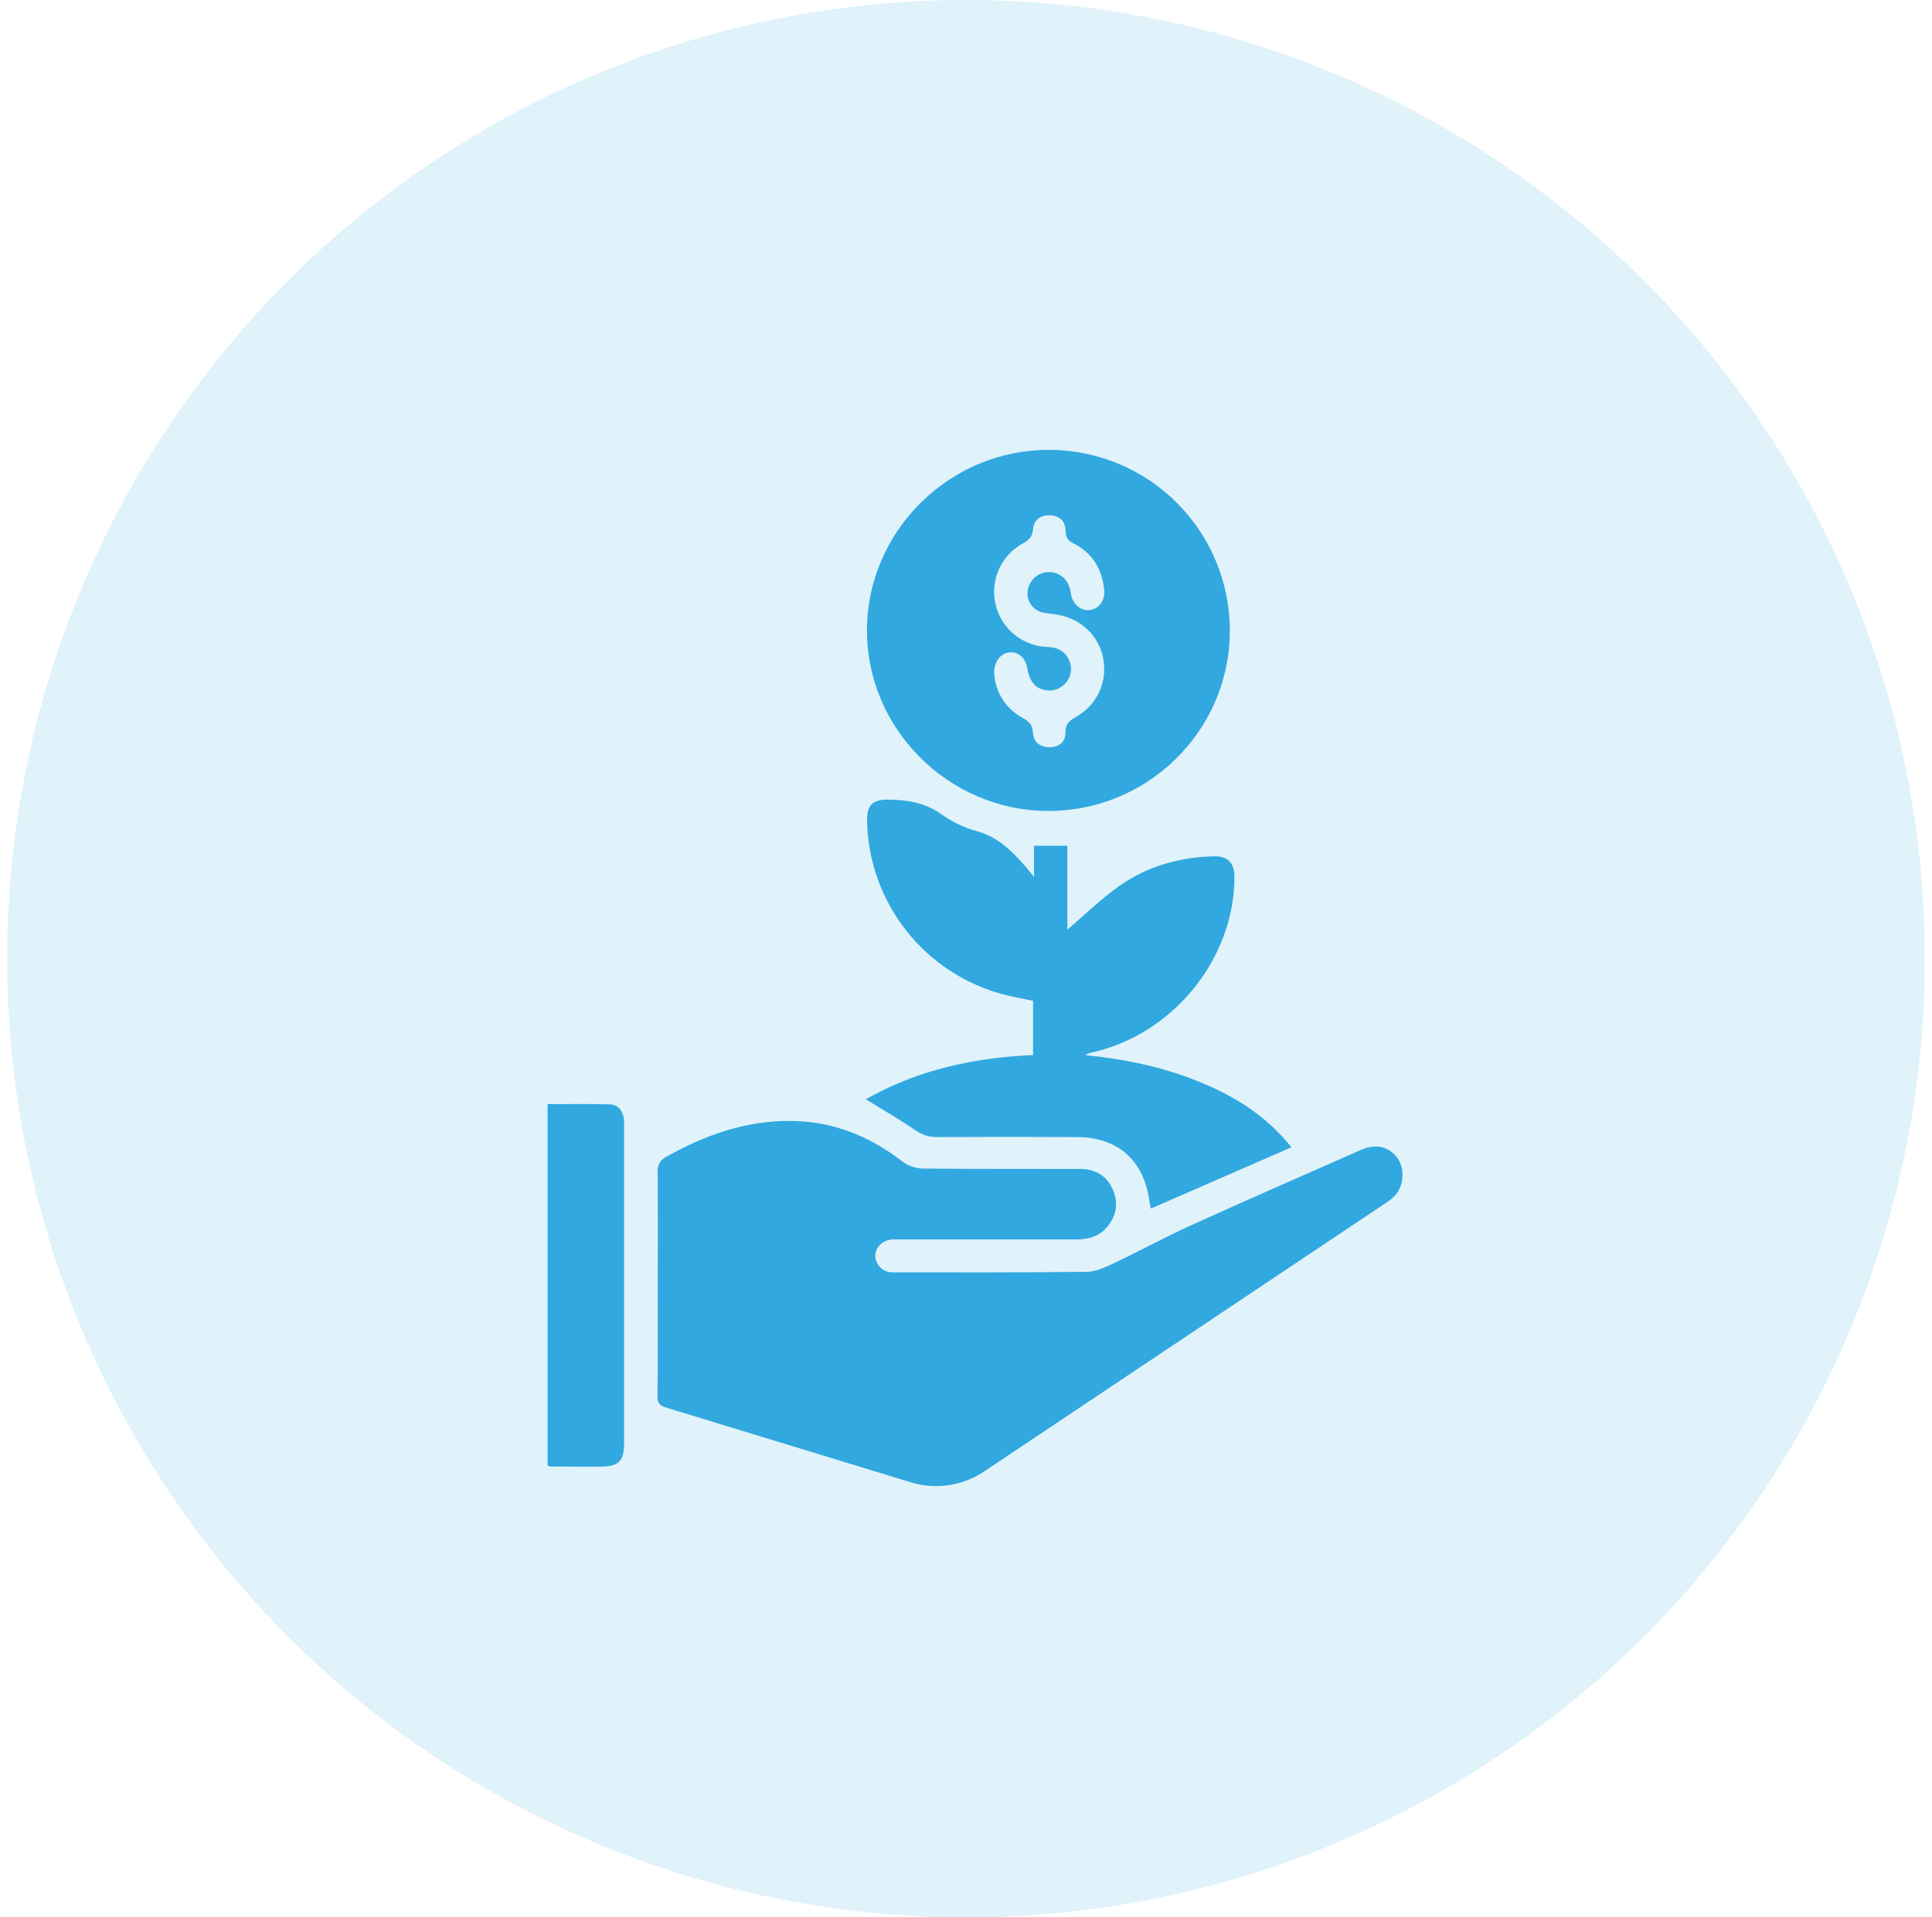 <svg width="135" height="134" viewBox="0 0 135 134" fill="none" xmlns="http://www.w3.org/2000/svg">
<circle cx="67.5" cy="67" r="67" fill="#31A8DF" fill-opacity="0.15"/>
<path d="M45.964 89.667C45.964 87.08 45.98 84.494 45.952 81.909C45.93 81.688 45.978 81.467 46.089 81.275C46.2 81.083 46.368 80.931 46.57 80.84C49.279 79.314 52.13 78.309 55.287 78.34C58.216 78.37 60.76 79.398 63.055 81.176C63.465 81.477 63.956 81.648 64.464 81.667C68.13 81.707 71.796 81.683 75.464 81.695C76.539 81.695 77.364 82.171 77.779 83.185C78.182 84.157 77.98 85.065 77.28 85.84C76.716 86.464 75.969 86.624 75.16 86.621C71.118 86.621 67.075 86.621 63.031 86.621C62.806 86.621 62.578 86.621 62.355 86.621C61.684 86.668 61.175 87.153 61.159 87.743C61.161 87.899 61.193 88.054 61.255 88.198C61.317 88.342 61.406 88.473 61.519 88.582C61.631 88.692 61.763 88.778 61.909 88.836C62.054 88.894 62.21 88.923 62.367 88.92C66.886 88.92 71.406 88.939 75.925 88.884C76.545 88.884 77.189 88.584 77.769 88.311C79.599 87.445 81.38 86.472 83.222 85.637C87.172 83.843 91.146 82.106 95.114 80.357C96.121 79.916 97.028 80.127 97.62 80.896C98.138 81.564 98.13 82.708 97.576 83.431C97.405 83.645 97.201 83.831 96.972 83.982C87.607 90.244 78.24 96.505 68.871 102.765C68.097 103.307 67.207 103.66 66.272 103.796C65.336 103.932 64.382 103.846 63.486 103.546C57.829 101.814 52.172 100.086 46.516 98.362C46.069 98.227 45.94 98.018 45.942 97.571C45.974 94.942 45.964 92.305 45.964 89.667Z" fill="#31A8DF"/>
<path d="M73.35 31.44C75.01 31.447 76.653 31.781 78.184 32.423C79.715 33.065 81.105 34.002 82.274 35.181C83.442 36.36 84.368 37.758 84.996 39.294C85.624 40.831 85.944 42.477 85.936 44.137C85.9 51.088 80.179 56.715 73.187 56.675C66.236 56.632 60.525 50.881 60.579 43.974C60.633 37.067 66.385 31.398 73.35 31.44ZM69.467 47.005C69.493 47.655 69.687 48.287 70.031 48.839C70.374 49.391 70.856 49.844 71.428 50.154C71.875 50.408 72.153 50.625 72.177 51.197C72.203 51.865 72.688 52.227 73.348 52.224C74.008 52.219 74.449 51.853 74.445 51.217C74.441 50.581 74.733 50.369 75.2 50.094C75.93 49.687 76.506 49.052 76.841 48.287C77.175 47.522 77.25 46.668 77.054 45.856C76.682 44.246 75.325 43.094 73.566 42.907C73.341 42.89 73.118 42.858 72.897 42.812C72.712 42.776 72.537 42.702 72.382 42.594C72.227 42.486 72.096 42.348 71.997 42.187C71.899 42.026 71.835 41.846 71.809 41.66C71.783 41.473 71.797 41.282 71.849 41.101C71.9 40.907 71.989 40.725 72.112 40.566C72.234 40.406 72.388 40.273 72.563 40.175C72.737 40.076 72.93 40.013 73.13 39.99C73.33 39.967 73.532 39.984 73.725 40.04C74.419 40.272 74.731 40.773 74.832 41.498C74.933 42.222 75.551 42.73 76.171 42.633C76.823 42.534 77.244 41.931 77.155 41.172C76.988 39.762 76.336 38.643 75.045 37.995C74.631 37.794 74.47 37.57 74.462 37.103C74.449 36.443 74.059 36.028 73.368 36.01C72.678 35.992 72.237 36.344 72.179 37.017C72.136 37.516 71.907 37.733 71.502 37.961C70.801 38.336 70.233 38.918 69.875 39.628C69.518 40.339 69.389 41.142 69.505 41.929C69.622 42.715 69.979 43.447 70.528 44.023C71.076 44.598 71.789 44.99 72.569 45.145C72.887 45.212 73.221 45.192 73.54 45.25C73.739 45.278 73.93 45.346 74.102 45.449C74.275 45.552 74.425 45.689 74.544 45.851C74.663 46.013 74.749 46.197 74.796 46.392C74.843 46.587 74.85 46.79 74.818 46.989C74.785 47.187 74.714 47.377 74.607 47.547C74.5 47.718 74.361 47.865 74.196 47.98C74.032 48.096 73.846 48.178 73.649 48.22C73.453 48.263 73.25 48.266 73.052 48.23C72.348 48.117 71.939 47.626 71.776 46.677C71.657 45.983 71.172 45.546 70.568 45.588C69.964 45.631 69.469 46.188 69.467 47.005Z" fill="#31A8DF"/>
<path d="M72.251 61.287V59.108H74.582V64.973C75.81 63.928 76.934 62.821 78.206 61.923C80.157 60.546 82.397 59.91 84.785 59.845C85.791 59.817 86.258 60.292 86.256 61.299C86.256 66.986 81.993 72.256 76.37 73.536C76.177 73.575 75.991 73.643 75.818 73.738C78.524 74.007 81.155 74.543 83.669 75.549C86.184 76.556 88.453 77.935 90.238 80.18L80.42 84.462C80.374 84.232 80.332 84.071 80.31 83.908C79.929 81.102 78.111 79.479 75.257 79.467C72.017 79.447 68.778 79.447 65.541 79.467C64.969 79.483 64.408 79.311 63.943 78.978C62.852 78.227 61.698 77.569 60.501 76.826C64.088 74.784 68.017 73.915 72.189 73.736V69.943C71.502 69.798 70.79 69.677 70.095 69.494C67.419 68.782 65.045 67.221 63.331 65.046C61.617 62.871 60.654 60.198 60.587 57.429C60.559 56.268 60.944 55.875 62.081 55.885C63.406 55.898 64.646 56.103 65.781 56.902C66.515 57.431 67.336 57.829 68.207 58.076C69.743 58.478 70.749 59.513 71.724 60.638C71.855 60.789 71.975 60.946 72.251 61.287Z" fill="#31A8DF"/>
<path d="M38.264 102.421V77.166C39.743 77.166 41.191 77.136 42.634 77.182C43.196 77.2 43.512 77.629 43.594 78.189C43.615 78.414 43.62 78.64 43.609 78.865C43.609 86.171 43.609 93.477 43.609 100.782C43.609 102.149 43.252 102.503 41.865 102.503C40.736 102.503 39.606 102.503 38.477 102.491C38.404 102.475 38.332 102.452 38.264 102.421Z" fill="#31A8DF"/>
</svg>
